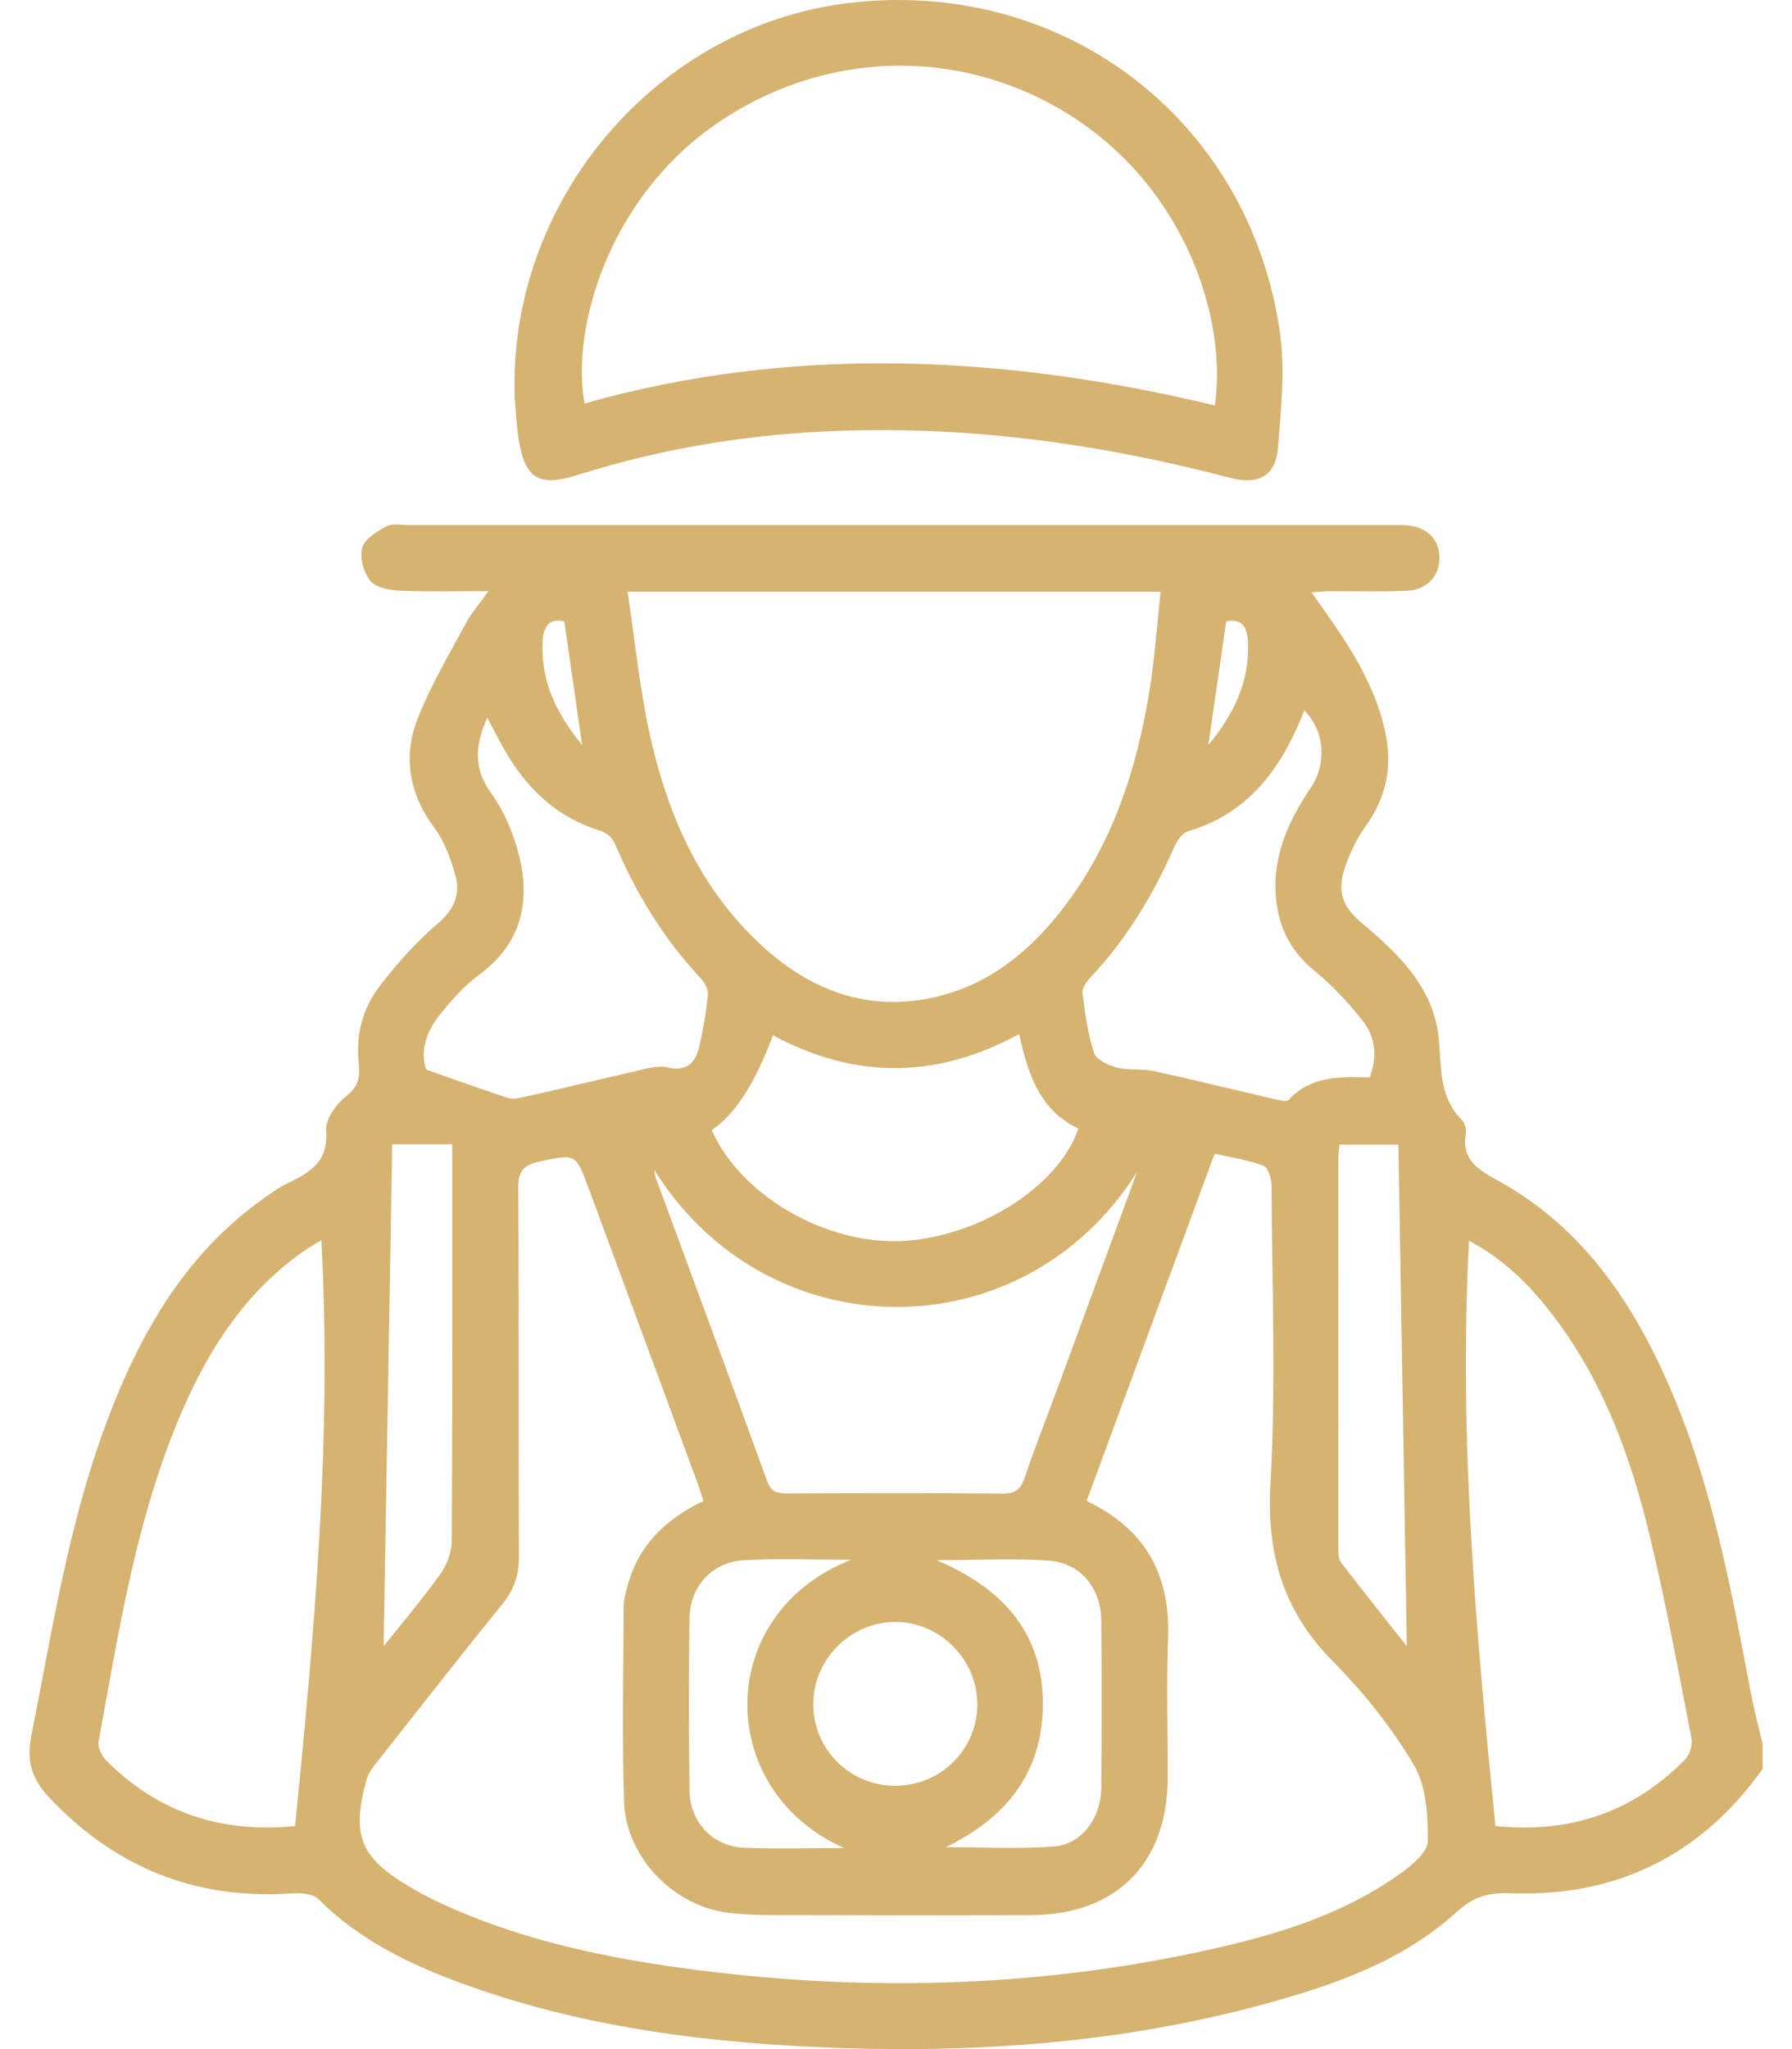 <?xml version="1.0" encoding="UTF-8"?> <svg xmlns="http://www.w3.org/2000/svg" width="56" height="64" viewBox="0 0 56 64" fill="none"> <g clip-path="url(#clip0_811_5046)"> <path d="M55.082 55.249C53.157 57.95 50.523 59.249 47.223 59.133C46.541 59.108 46.062 59.223 45.53 59.707C43.861 61.231 41.771 61.97 39.639 62.559C34.908 63.867 30.074 64.168 25.196 63.921C21.53 63.735 17.916 63.221 14.447 61.953C12.789 61.348 11.222 60.587 9.946 59.312C9.77 59.136 9.367 59.12 9.074 59.139C6.083 59.333 3.588 58.317 1.536 56.14C1.011 55.583 0.818 55.024 0.975 54.232C1.628 50.94 2.139 47.615 3.32 44.452C4.345 41.704 5.748 39.21 8.203 37.456C8.446 37.282 8.691 37.1 8.959 36.972C9.669 36.633 10.273 36.294 10.193 35.306C10.165 34.962 10.505 34.483 10.815 34.242C11.225 33.924 11.256 33.623 11.207 33.161C11.117 32.304 11.348 31.474 11.865 30.799C12.406 30.091 13.015 29.413 13.689 28.837C14.207 28.395 14.396 27.917 14.226 27.321C14.082 26.815 13.894 26.286 13.585 25.871C12.797 24.815 12.586 23.663 13.04 22.477C13.442 21.43 14.032 20.453 14.562 19.457C14.73 19.144 14.973 18.873 15.267 18.463C14.266 18.463 13.38 18.489 12.497 18.449C12.175 18.435 11.75 18.355 11.572 18.14C11.363 17.886 11.236 17.418 11.32 17.107C11.395 16.832 11.778 16.6 12.075 16.439C12.26 16.338 12.536 16.399 12.77 16.399C23.003 16.399 33.235 16.399 43.468 16.399C43.618 16.399 43.768 16.394 43.918 16.403C44.559 16.44 44.956 16.805 44.981 17.374C45.007 17.971 44.609 18.426 43.955 18.453C43.142 18.488 42.329 18.463 41.515 18.467C41.369 18.467 41.225 18.485 40.987 18.502C41.229 18.847 41.434 19.135 41.635 19.426C42.381 20.504 43.039 21.622 43.302 22.934C43.511 23.982 43.312 24.916 42.687 25.789C42.416 26.165 42.202 26.599 42.049 27.036C41.761 27.859 41.936 28.316 42.612 28.879C43.767 29.841 44.831 30.907 44.967 32.49C45.044 33.39 44.98 34.274 45.682 34.981C45.774 35.075 45.831 35.271 45.808 35.402C45.67 36.219 46.183 36.528 46.797 36.865C49.501 38.352 51.1 40.772 52.266 43.53C53.524 46.507 54.107 49.663 54.702 52.817C54.807 53.376 54.954 53.928 55.083 54.483V55.255L55.082 55.249ZM21.982 46.883C21.9 46.632 21.846 46.449 21.78 46.27C20.654 43.222 19.528 40.175 18.401 37.128C17.989 36.014 17.994 36.04 16.869 36.276C16.358 36.382 16.19 36.583 16.194 37.124C16.221 40.958 16.2 44.791 16.217 48.624C16.22 49.192 16.064 49.648 15.706 50.09C14.386 51.72 13.092 53.372 11.794 55.019C11.664 55.184 11.516 55.361 11.462 55.557C10.965 57.34 11.254 58.032 12.87 58.972C13.11 59.111 13.356 59.244 13.606 59.364C16.027 60.516 18.607 61.093 21.242 61.457C26.781 62.226 32.298 62.109 37.769 60.9C39.883 60.432 41.955 59.808 43.748 58.526C44.111 58.268 44.612 57.856 44.617 57.509C44.627 56.707 44.573 55.781 44.182 55.122C43.489 53.954 42.613 52.859 41.655 51.892C40.1 50.321 39.578 48.547 39.702 46.344C39.877 43.248 39.751 40.136 39.735 37.03C39.735 36.814 39.628 36.465 39.483 36.409C39.011 36.23 38.5 36.158 37.956 36.035C36.611 39.68 35.285 43.277 33.956 46.881C35.835 47.774 36.575 49.221 36.502 51.178C36.448 52.632 36.495 54.09 36.49 55.545C36.481 58.208 34.874 59.812 32.201 59.818C29.825 59.825 27.448 59.825 25.073 59.817C24.302 59.814 23.526 59.835 22.765 59.743C21.05 59.539 19.562 58.002 19.503 56.285C19.434 54.253 19.483 52.217 19.49 50.182C19.49 49.972 19.548 49.759 19.604 49.554C19.941 48.287 20.779 47.453 21.982 46.883ZM19.611 18.481C19.839 19.993 19.982 21.436 20.286 22.845C20.822 25.328 21.793 27.621 23.675 29.413C25.143 30.809 26.866 31.568 28.93 31.202C30.656 30.896 31.982 29.907 33.06 28.571C34.735 26.497 35.531 24.053 35.938 21.465C36.091 20.487 36.158 19.497 36.269 18.481H19.61H19.611ZM9.222 57.033C9.83 50.934 10.377 44.886 10.041 38.735C9.806 38.882 9.62 38.983 9.449 39.106C7.546 40.454 6.388 42.358 5.526 44.462C4.219 47.65 3.698 51.037 3.08 54.397C3.047 54.578 3.183 54.854 3.329 54.998C4.945 56.604 6.897 57.267 9.224 57.033H9.222ZM45.908 38.753C45.577 44.906 46.126 50.958 46.731 57.032C49.066 57.274 51.033 56.599 52.653 54.962C52.803 54.812 52.899 54.496 52.858 54.289C52.446 52.172 52.056 50.047 51.551 47.952C50.978 45.575 50.154 43.284 48.682 41.286C47.933 40.269 47.075 39.367 45.907 38.754L45.908 38.753ZM20.448 36.541C20.464 36.642 20.463 36.704 20.483 36.76C21.648 39.927 22.823 43.091 23.974 46.264C24.099 46.609 24.297 46.644 24.6 46.643C26.846 46.635 29.093 46.627 31.338 46.649C31.734 46.653 31.896 46.515 32.018 46.157C32.35 45.188 32.725 44.232 33.081 43.27C33.898 41.05 34.715 38.83 35.531 36.61C31.916 42.317 23.93 42.154 20.45 36.541H20.448ZM42.804 33.651C43.057 32.975 42.971 32.374 42.587 31.886C42.143 31.32 41.641 30.78 41.085 30.326C40.411 29.778 40.025 29.111 39.903 28.275C39.7 26.897 40.208 25.714 40.959 24.61C41.47 23.858 41.399 22.821 40.758 22.191C40.716 22.294 40.678 22.393 40.637 22.49C39.943 24.131 38.927 25.438 37.12 25.965C36.944 26.017 36.78 26.261 36.696 26.454C36.036 27.953 35.2 29.335 34.073 30.534C33.952 30.663 33.808 30.867 33.827 31.018C33.908 31.65 33.995 32.291 34.193 32.893C34.264 33.105 34.644 33.276 34.914 33.347C35.275 33.44 35.675 33.37 36.041 33.45C37.292 33.722 38.536 34.03 39.784 34.318C39.945 34.356 40.199 34.43 40.266 34.357C40.956 33.6 41.861 33.629 42.804 33.653V33.651ZM13.325 33.41C14.147 33.698 14.79 33.931 15.439 34.146C15.676 34.224 15.944 34.35 16.167 34.304C17.42 34.041 18.662 33.726 19.912 33.444C20.219 33.374 20.561 33.27 20.85 33.338C21.436 33.475 21.722 33.215 21.843 32.719C21.974 32.182 22.062 31.632 22.122 31.084C22.14 30.924 22.04 30.708 21.923 30.583C20.75 29.337 19.874 27.908 19.21 26.337C19.14 26.172 18.944 26.002 18.772 25.95C17.377 25.526 16.423 24.598 15.73 23.358C15.569 23.07 15.42 22.776 15.229 22.415C14.837 23.293 14.793 24 15.348 24.774C15.761 25.348 16.058 26.055 16.226 26.748C16.581 28.207 16.274 29.487 14.978 30.44C14.505 30.789 14.096 31.25 13.727 31.715C13.298 32.255 13.123 32.888 13.322 33.41H13.325ZM31.849 32.297C29.241 33.719 26.687 33.698 24.154 32.335C23.603 33.825 22.966 34.812 22.242 35.296C23.136 37.339 25.816 38.891 28.221 38.759C30.611 38.629 33.113 37.03 33.697 35.248C32.508 34.684 32.129 33.582 31.849 32.297ZM41.864 35.75C41.848 35.888 41.825 35.991 41.825 36.093C41.822 40.182 41.822 44.272 41.825 48.362C41.825 48.507 41.822 48.689 41.901 48.792C42.609 49.715 43.337 50.624 43.964 51.419C43.876 46.248 43.789 41.014 43.7 35.749H41.862L41.864 35.75ZM12.256 35.741C12.166 41.035 12.076 46.26 11.988 51.42C12.53 50.739 13.177 49.975 13.759 49.165C13.965 48.879 14.114 48.479 14.117 48.13C14.141 44.233 14.132 40.337 14.132 36.439C14.132 36.214 14.132 35.987 14.132 35.74H12.256V35.741ZM26.378 57.72C22.325 55.923 22.295 50.41 26.597 48.717C25.42 48.717 24.337 48.671 23.259 48.73C22.255 48.785 21.558 49.546 21.546 50.551C21.522 52.348 21.521 54.146 21.548 55.943C21.564 56.914 22.283 57.669 23.239 57.71C24.283 57.755 25.33 57.72 26.377 57.72H26.378ZM29.557 57.693C30.682 57.693 31.811 57.757 32.929 57.673C33.795 57.608 34.406 56.792 34.413 55.853C34.429 54.098 34.43 52.344 34.413 50.589C34.403 49.604 33.762 48.816 32.796 48.747C31.686 48.667 30.566 48.729 29.266 48.729C31.486 49.667 32.674 51.169 32.585 53.444C32.505 55.462 31.378 56.806 29.557 57.693ZM27.975 55.776C29.403 55.776 30.549 54.633 30.541 53.214C30.534 51.809 29.345 50.637 27.948 50.659C26.564 50.681 25.424 51.827 25.415 53.207C25.406 54.629 26.548 55.775 27.975 55.776ZM17.637 19.411C17.107 19.277 16.981 19.644 16.959 20.019C16.891 21.228 17.35 22.248 18.191 23.269C17.993 21.886 17.815 20.649 17.636 19.41L17.637 19.411ZM37.761 23.27C38.601 22.257 39.035 21.262 39.002 20.104C38.991 19.699 38.888 19.287 38.319 19.406C38.136 20.674 37.961 21.893 37.761 23.27Z" fill="#D6B371"></path> <path d="M16.085 12.415C15.868 6.286 20.489 0.852 26.451 0.103C33.138 -0.737 39.005 3.657 39.99 10.329C40.165 11.515 40.035 12.76 39.938 13.968C39.866 14.866 39.338 15.159 38.445 14.925C34.258 13.828 30.014 13.258 25.68 13.48C23.083 13.613 20.541 14.049 18.059 14.832C16.837 15.219 16.4 14.956 16.206 13.702C16.134 13.237 16.116 12.764 16.085 12.414V12.415ZM18.269 12.601C21.481 11.694 24.759 11.302 28.089 11.352C31.428 11.402 34.716 11.882 37.963 12.664C38.356 9.969 37.054 5.929 33.518 3.65C30.045 1.411 25.655 1.534 22.248 3.964C19.047 6.246 17.835 10.219 18.269 12.601Z" fill="#D6B371"></path> </g> <defs> <clipPath id="clip0_811_5046"> <rect width="54.16" height="64" fill="white" transform="translate(0.922)"></rect> </clipPath> </defs> </svg> 